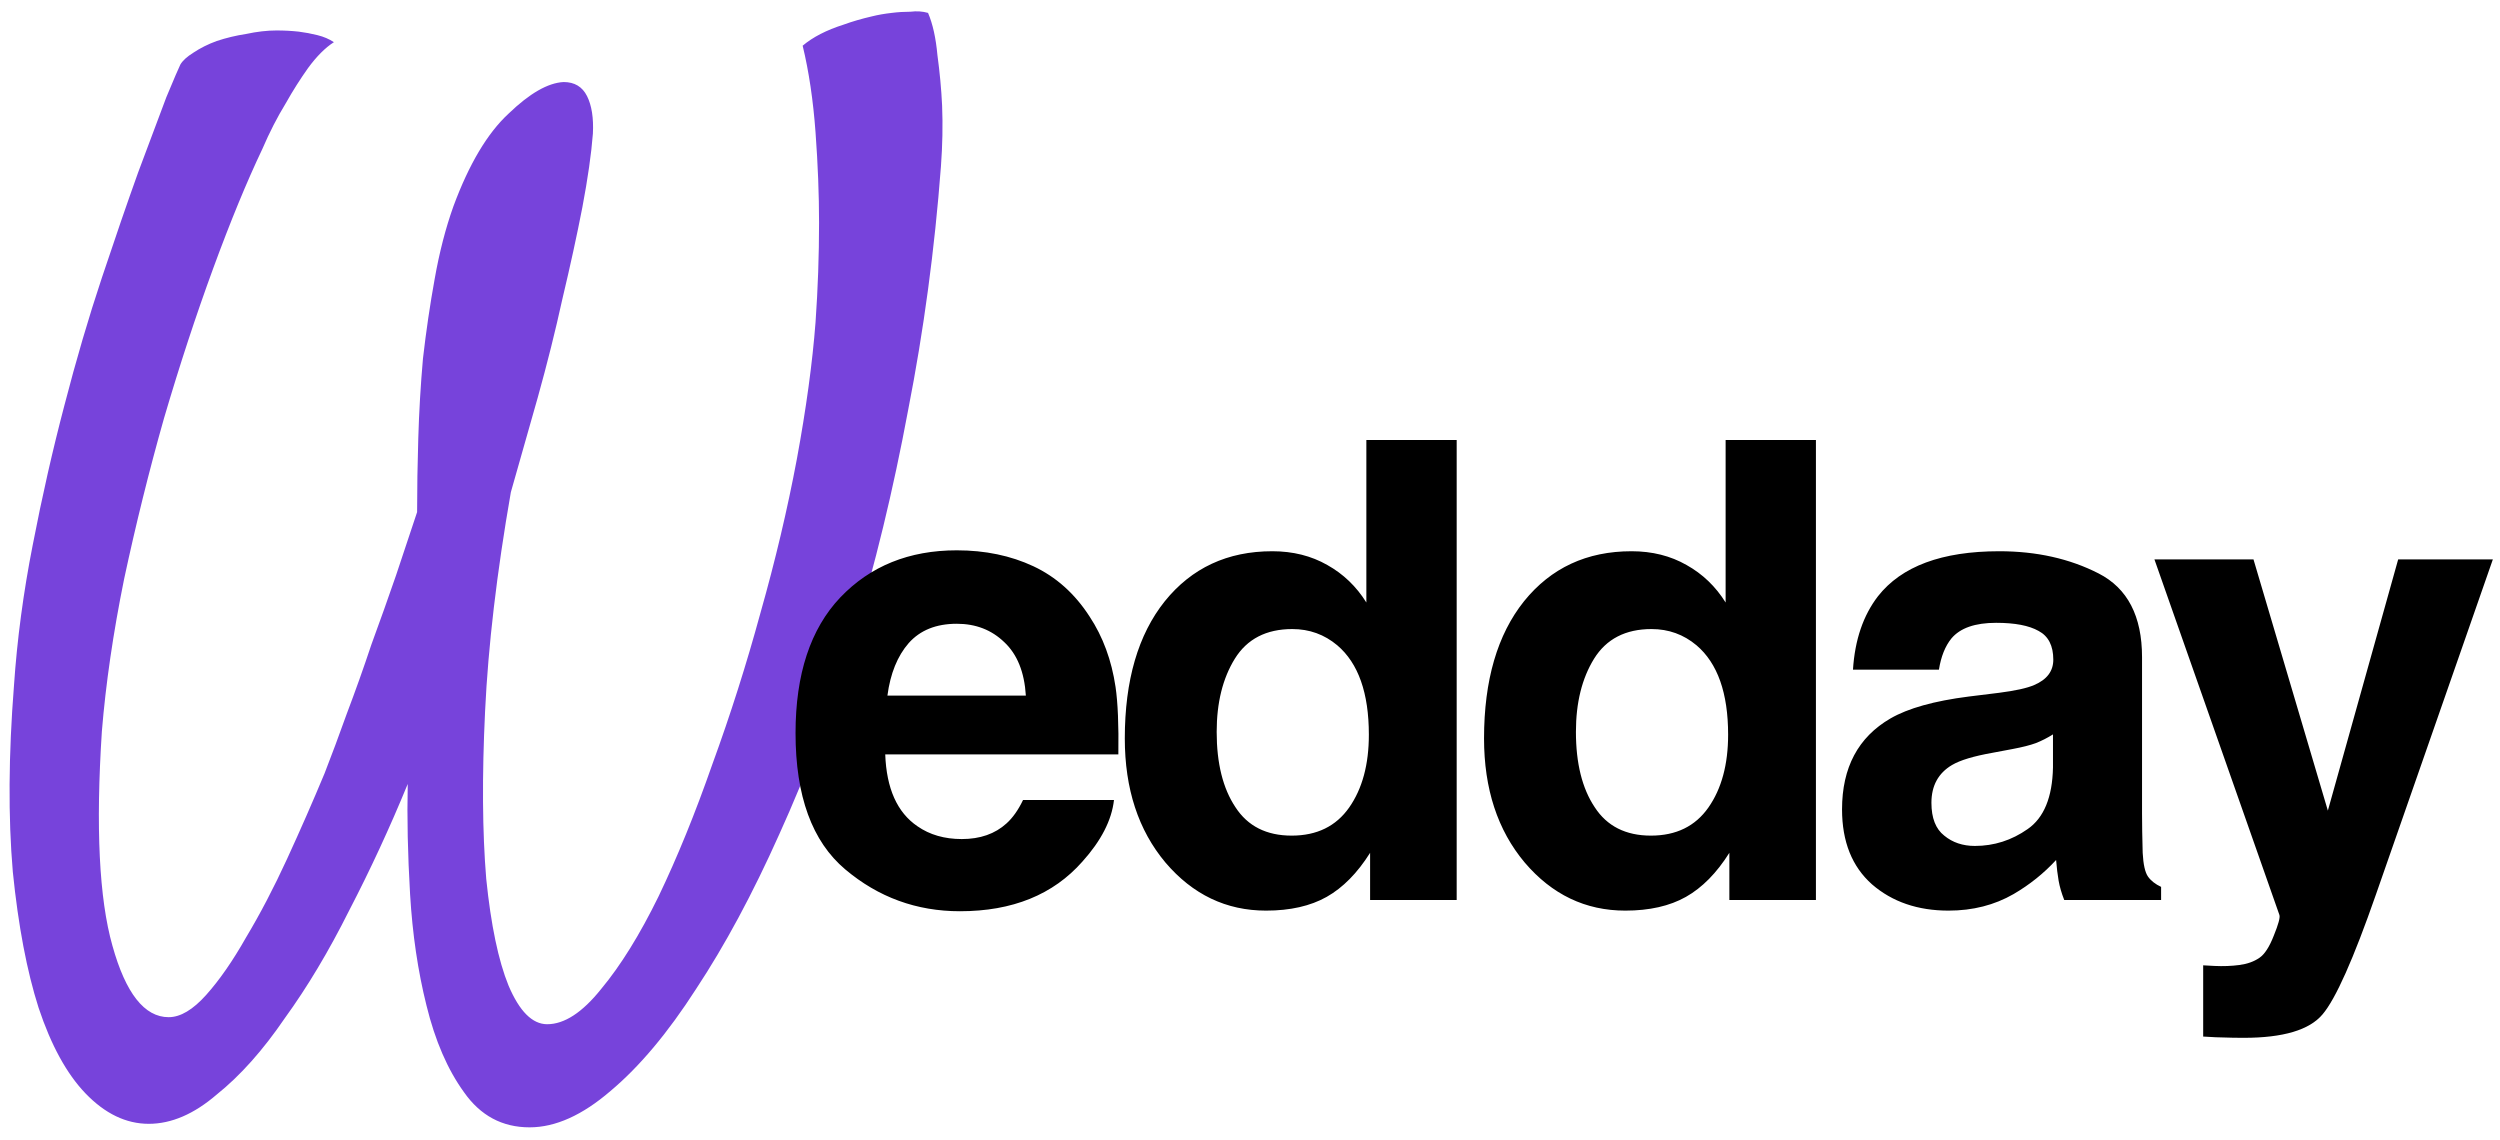 <svg width="125" height="57" viewBox="0 0 125 57" fill="none" xmlns="http://www.w3.org/2000/svg">
<path d="M7.438 56.191C6.305 56.191 5.25 55.684 4.273 54.668C3.336 53.691 2.555 52.266 1.93 50.391C1.344 48.555 0.914 46.289 0.641 43.594C0.406 40.859 0.426 37.754 0.699 34.277C0.855 31.973 1.168 29.629 1.637 27.246C2.105 24.824 2.633 22.5 3.219 20.273C3.805 18.008 4.43 15.879 5.094 13.887C5.758 11.895 6.363 10.137 6.91 8.613C7.496 7.051 7.965 5.801 8.316 4.863C8.707 3.926 8.941 3.379 9.02 3.223C9.137 3.027 9.352 2.832 9.664 2.637C10.016 2.402 10.406 2.207 10.836 2.051C11.305 1.895 11.793 1.777 12.301 1.699C12.848 1.582 13.355 1.523 13.824 1.523C14.215 1.523 14.586 1.543 14.938 1.582C15.25 1.621 15.562 1.68 15.875 1.758C16.188 1.836 16.461 1.953 16.695 2.109C16.266 2.383 15.836 2.812 15.406 3.398C15.016 3.945 14.645 4.531 14.293 5.156C13.863 5.859 13.473 6.621 13.121 7.441C12.34 9.082 11.52 11.074 10.66 13.418C9.801 15.762 8.98 18.262 8.199 20.918C7.457 23.535 6.793 26.211 6.207 28.945C5.66 31.641 5.289 34.18 5.094 36.562C4.781 41.367 4.957 44.941 5.621 47.285C6.285 49.668 7.223 50.859 8.434 50.859C9.02 50.859 9.645 50.488 10.309 49.746C10.973 49.004 11.637 48.047 12.301 46.875C13.004 45.703 13.688 44.395 14.352 42.949C15.016 41.504 15.641 40.078 16.227 38.672C16.578 37.773 16.949 36.777 17.34 35.684C17.77 34.551 18.18 33.398 18.57 32.227C19 31.055 19.41 29.902 19.801 28.77C20.191 27.598 20.543 26.543 20.855 25.605C20.855 24.434 20.875 23.203 20.914 21.914C20.953 20.586 21.031 19.258 21.148 17.93C21.305 16.562 21.5 15.234 21.734 13.945C21.969 12.617 22.281 11.406 22.672 10.312C23.453 8.203 24.371 6.66 25.426 5.684C26.48 4.668 27.398 4.141 28.18 4.102C28.727 4.102 29.117 4.336 29.352 4.805C29.586 5.273 29.684 5.898 29.645 6.68C29.566 7.695 29.391 8.926 29.117 10.371C28.844 11.777 28.512 13.301 28.121 14.941C27.77 16.543 27.359 18.184 26.891 19.863C26.422 21.504 25.973 23.086 25.543 24.609C24.84 28.633 24.41 32.285 24.254 35.566C24.098 38.809 24.117 41.602 24.312 43.945C24.547 46.25 24.918 48.027 25.426 49.277C25.973 50.566 26.617 51.211 27.359 51.211C28.219 51.211 29.117 50.625 30.055 49.453C31.031 48.281 31.988 46.738 32.926 44.824C33.863 42.871 34.762 40.664 35.621 38.203C36.52 35.742 37.32 33.223 38.023 30.645C38.766 28.027 39.371 25.469 39.84 22.969C40.309 20.43 40.621 18.145 40.777 16.113C40.895 14.434 40.953 12.773 40.953 11.133C40.953 9.727 40.895 8.223 40.777 6.621C40.66 5.02 40.445 3.574 40.133 2.285C40.641 1.855 41.324 1.504 42.184 1.23C42.613 1.074 43.082 0.938 43.59 0.82C43.902 0.742 44.234 0.684 44.586 0.645C44.898 0.605 45.211 0.586 45.523 0.586C45.836 0.547 46.129 0.566 46.402 0.645C46.637 1.191 46.793 1.895 46.871 2.754C46.988 3.613 47.066 4.453 47.105 5.273C47.145 6.25 47.125 7.266 47.047 8.32C46.734 12.461 46.188 16.523 45.406 20.508C44.664 24.492 43.746 28.281 42.652 31.875C41.559 35.43 40.328 38.711 38.961 41.719C37.633 44.688 36.246 47.266 34.801 49.453C33.395 51.641 31.969 53.34 30.523 54.551C29.117 55.762 27.77 56.367 26.48 56.367C25.113 56.367 24.02 55.781 23.199 54.609C22.379 53.477 21.754 52.031 21.324 50.273C20.895 48.555 20.621 46.699 20.504 44.707C20.387 42.715 20.348 40.879 20.387 39.199C19.488 41.387 18.512 43.496 17.457 45.527C16.441 47.559 15.367 49.355 14.234 50.918C13.141 52.52 12.008 53.789 10.836 54.727C9.703 55.703 8.57 56.191 7.438 56.191Z" fill="#7743DB"/>
<path d="M55.699 40C55.585 41.01 55.059 42.036 54.121 43.078C52.663 44.734 50.621 45.562 47.996 45.562C45.829 45.562 43.918 44.865 42.262 43.469C40.605 42.073 39.777 39.802 39.777 36.656C39.777 33.708 40.522 31.448 42.012 29.875C43.512 28.302 45.454 27.516 47.84 27.516C49.257 27.516 50.533 27.781 51.668 28.312C52.803 28.844 53.741 29.682 54.48 30.828C55.147 31.838 55.579 33.01 55.777 34.344C55.892 35.125 55.939 36.25 55.918 37.719H44.262C44.324 39.427 44.861 40.625 45.871 41.312C46.486 41.74 47.225 41.953 48.09 41.953C49.007 41.953 49.751 41.693 50.324 41.172C50.637 40.891 50.913 40.5 51.152 40H55.699ZM51.293 34.781C51.22 33.604 50.861 32.714 50.215 32.109C49.579 31.495 48.788 31.188 47.84 31.188C46.809 31.188 46.007 31.51 45.434 32.156C44.871 32.802 44.517 33.677 44.371 34.781H51.293ZM72.834 22V45H68.505V42.641C67.87 43.651 67.146 44.385 66.334 44.844C65.521 45.302 64.511 45.531 63.302 45.531C61.313 45.531 59.636 44.729 58.271 43.125C56.917 41.51 56.24 39.443 56.24 36.922C56.24 34.016 56.907 31.729 58.24 30.062C59.584 28.396 61.375 27.562 63.615 27.562C64.646 27.562 65.563 27.792 66.365 28.25C67.167 28.698 67.818 29.323 68.318 30.125V22H72.834ZM60.834 36.594C60.834 38.167 61.146 39.422 61.771 40.359C62.386 41.307 63.323 41.781 64.584 41.781C65.844 41.781 66.802 41.312 67.459 40.375C68.115 39.438 68.443 38.224 68.443 36.734C68.443 34.651 67.917 33.161 66.865 32.266C66.219 31.724 65.469 31.453 64.615 31.453C63.313 31.453 62.354 31.948 61.74 32.938C61.136 33.917 60.834 35.135 60.834 36.594ZM90.796 22V45H86.468V42.641C85.833 43.651 85.109 44.385 84.296 44.844C83.484 45.302 82.473 45.531 81.265 45.531C79.275 45.531 77.598 44.729 76.234 43.125C74.879 41.51 74.202 39.443 74.202 36.922C74.202 34.016 74.869 31.729 76.202 30.062C77.546 28.396 79.338 27.562 81.577 27.562C82.609 27.562 83.525 27.792 84.327 28.25C85.129 28.698 85.781 29.323 86.281 30.125V22H90.796ZM78.796 36.594C78.796 38.167 79.109 39.422 79.734 40.359C80.348 41.307 81.286 41.781 82.546 41.781C83.806 41.781 84.765 41.312 85.421 40.375C86.077 39.438 86.406 38.224 86.406 36.734C86.406 34.651 85.879 33.161 84.827 32.266C84.181 31.724 83.431 31.453 82.577 31.453C81.275 31.453 80.317 31.948 79.702 32.938C79.098 33.917 78.796 35.135 78.796 36.594ZM93.899 29.812C95.076 28.312 97.097 27.562 99.962 27.562C101.826 27.562 103.483 27.932 104.93 28.672C106.378 29.412 107.102 30.807 107.102 32.859V40.672C107.102 41.214 107.113 41.87 107.134 42.641C107.165 43.224 107.253 43.62 107.399 43.828C107.545 44.036 107.764 44.208 108.055 44.344V45H103.212C103.076 44.656 102.983 44.333 102.93 44.031C102.878 43.729 102.837 43.385 102.805 43C102.191 43.667 101.483 44.234 100.68 44.703C99.722 45.255 98.639 45.531 97.43 45.531C95.889 45.531 94.613 45.094 93.602 44.219C92.602 43.333 92.102 42.083 92.102 40.469C92.102 38.375 92.91 36.859 94.524 35.922C95.41 35.411 96.712 35.047 98.43 34.828L99.946 34.641C100.769 34.536 101.358 34.406 101.712 34.25C102.347 33.979 102.665 33.557 102.665 32.984C102.665 32.286 102.42 31.807 101.93 31.547C101.451 31.276 100.743 31.141 99.805 31.141C98.753 31.141 98.009 31.401 97.571 31.922C97.259 32.307 97.05 32.828 96.946 33.484H92.649C92.743 31.995 93.16 30.771 93.899 29.812ZM97.212 41.781C97.628 42.125 98.139 42.297 98.743 42.297C99.701 42.297 100.582 42.016 101.384 41.453C102.196 40.891 102.618 39.865 102.649 38.375V36.719C102.368 36.896 102.082 37.042 101.79 37.156C101.509 37.26 101.118 37.359 100.618 37.453L99.618 37.641C98.68 37.807 98.009 38.01 97.602 38.25C96.915 38.656 96.571 39.286 96.571 40.141C96.571 40.901 96.785 41.448 97.212 41.781ZM116.393 40.531L119.909 27.969H124.643L118.799 44.719C117.674 47.948 116.784 49.948 116.127 50.719C115.471 51.5 114.159 51.891 112.19 51.891C111.794 51.891 111.476 51.885 111.237 51.875C110.997 51.875 110.638 51.859 110.159 51.828V48.266L110.721 48.297C111.159 48.318 111.575 48.302 111.971 48.25C112.367 48.198 112.7 48.078 112.971 47.891C113.232 47.714 113.471 47.344 113.69 46.781C113.919 46.219 114.013 45.875 113.971 45.75L107.721 27.969H112.674L116.393 40.531Z" fill="black"/>
</svg>

